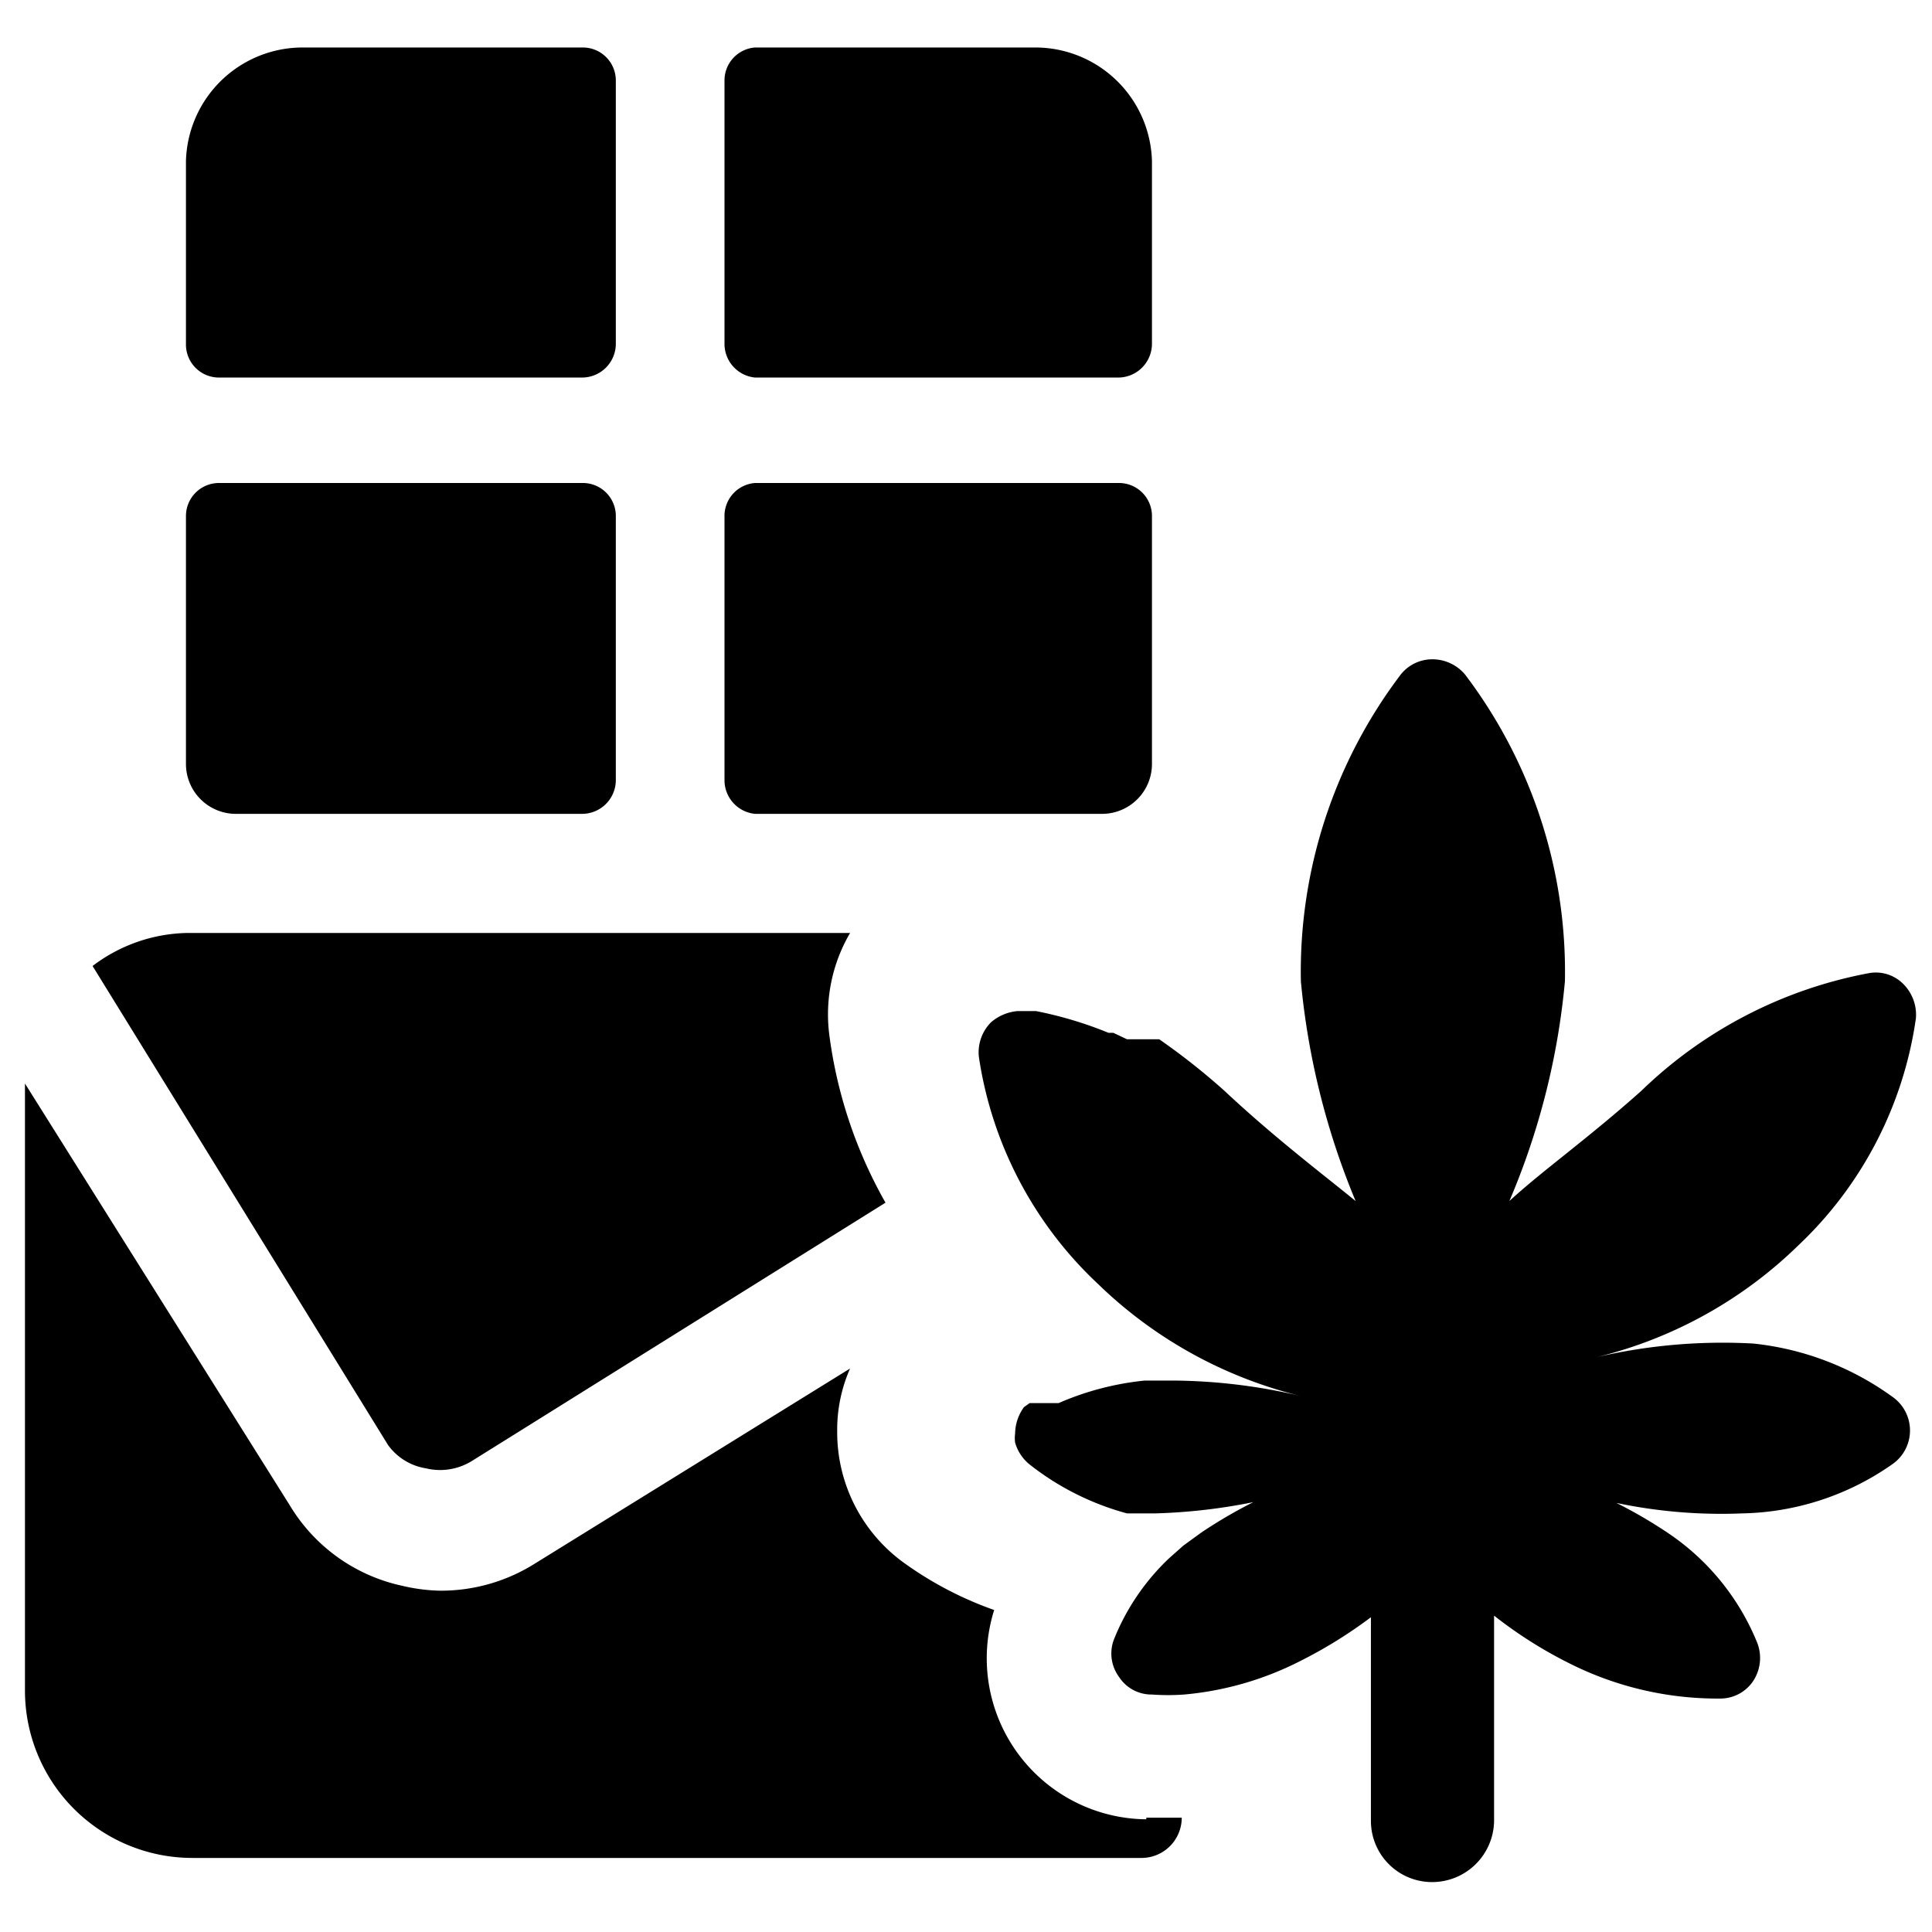 <svg xmlns="http://www.w3.org/2000/svg" viewBox="0 0 24 24"><g><path d="M2.72 4.69h4.51a0.42 0.42 0 0 0 0.42 -0.42V1a0.41 0.41 0 0 0 -0.42 -0.41H3.76A1.45 1.45 0 0 0 2.31 2v2.27a0.41 0.41 0 0 0 0.41 0.42Z" fill="#000000" stroke-width="1"></path><path d="M9.38 4.69h4.51a0.42 0.42 0 0 0 0.42 -0.42V2A1.45 1.45 0 0 0 12.86 0.59H9.38A0.41 0.41 0 0 0 9 1v3.27a0.42 0.42 0 0 0 0.38 0.42Z" fill="#000000" stroke-width="1"></path><path d="M9.38 10.11h4.31a0.62 0.62 0 0 0 0.62 -0.62V6.42a0.41 0.41 0 0 0 -0.42 -0.42H9.38a0.41 0.41 0 0 0 -0.38 0.42v3.27a0.42 0.42 0 0 0 0.38 0.42Z" fill="#000000" stroke-width="1"></path><path d="M2.93 10.11h4.3a0.42 0.42 0 0 0 0.42 -0.42V6.42A0.41 0.41 0 0 0 7.23 6H2.72a0.41 0.41 0 0 0 -0.41 0.41v3.08a0.62 0.62 0 0 0 0.62 0.62Z" fill="#000000" stroke-width="1"></path><path d="M14.68 18.79Z" fill="#000000" stroke-width="1"></path><path d="M14.34 21.1Z" fill="#000000" stroke-width="1"></path><path d="M14.24 22.6a2 2 0 0 1 -1.89 -2.6 4.43 4.43 0 0 1 -1.14 -0.6 2 2 0 0 1 -0.81 -1.62 1.88 1.88 0 0 1 0.16 -0.78l-3.91 2.42a2.19 2.19 0 0 1 -1.19 0.34A2.22 2.22 0 0 1 5 19.7a2.16 2.16 0 0 1 -1.4 -1L0.31 13.46V21a2.08 2.08 0 0 0 2.08 2.08h11.79a0.5 0.5 0 0 0 0.5 -0.5h-0.44Z" fill="#000000" stroke-width="1"></path><path d="M5.29 18.24a0.75 0.75 0 0 0 0.57 -0.09L11 14.94a5.71 5.71 0 0 1 -0.7 -2.1 2 2 0 0 1 0.26 -1.25H2.31a2 2 0 0 0 -1.16 0.41l3.67 5.95a0.72 0.72 0 0 0 0.47 0.29Z" fill="#000000" stroke-width="1"></path><path d="M23.8 12.65a0.54 0.54 0 0 0 -0.16 -0.43 0.48 0.48 0 0 0 -0.43 -0.13 5.52 5.52 0 0 0 -2.82 1.46c-0.66 0.59 -1.24 1 -1.64 1.37a9.06 9.06 0 0 0 0.69 -2.73 6.11 6.11 0 0 0 -1.24 -3.81 0.53 0.53 0 0 0 -0.4 -0.19 0.5 0.5 0 0 0 -0.4 0.19 6.11 6.11 0 0 0 -1.24 3.81 9.35 9.35 0 0 0 0.68 2.73c-0.39 -0.32 -1 -0.78 -1.63 -1.37a8.35 8.35 0 0 0 -0.81 -0.64l-0.06 0 -0.06 0 -0.08 0 0.07 0 -0.08 0 -0.07 0 -0.06 0 -0.06 0 -0.17 -0.08 -0.06 0a4.85 4.85 0 0 0 -0.9 -0.27l-0.12 0h-0.11a0.58 0.58 0 0 0 -0.33 0.14 0.53 0.53 0 0 0 -0.15 0.43 4.84 4.84 0 0 0 1.48 2.82 5.48 5.48 0 0 0 2.51 1.39 7.07 7.07 0 0 0 -1.55 -0.19l-0.38 0a3.56 3.56 0 0 0 -1.07 0.28l-0.08 0 -0.07 0 -0.06 0 -0.05 0 -0.05 0 -0.05 0 -0.07 0.05a0.57 0.57 0 0 0 -0.11 0.33 0.41 0.41 0 0 0 0 0.11l0 0.05 0 -0.05a0.54 0.54 0 0 0 0.19 0.28 3.38 3.38 0 0 0 1.2 0.6h0.35a7.12 7.12 0 0 0 1.22 -0.14 5.84 5.84 0 0 0 -0.65 0.38l-0.22 0.16 -0.09 0.08 -0.09 0.08a0.6 0.6 0 0 0 0.08 -0.08 0.6 0.6 0 0 1 -0.08 0.08 2.84 2.84 0 0 0 -0.68 1 0.49 0.49 0 0 0 0.06 0.47 0.48 0.48 0 0 0 0.41 0.22 2.77 2.77 0 0 0 0.4 0 3.93 3.93 0 0 0 1.43 -0.41 5.76 5.76 0 0 0 0.89 -0.55v2.53a0.76 0.76 0 0 0 0.76 0.76 0.77 0.77 0 0 0 0.77 -0.76v-2.55a5.43 5.43 0 0 0 0.95 0.6 4.09 4.09 0 0 0 1.86 0.43 0.49 0.49 0 0 0 0.41 -0.22 0.52 0.52 0 0 0 0.05 -0.47 3 3 0 0 0 -1.1 -1.36 5.84 5.84 0 0 0 -0.65 -0.38 6.33 6.33 0 0 0 1.56 0.13 3.35 3.35 0 0 0 1.88 -0.62 0.51 0.51 0 0 0 0 -0.82 3.58 3.58 0 0 0 -1.74 -0.67 6.91 6.91 0 0 0 -1.95 0.17 5.42 5.42 0 0 0 2.51 -1.39 4.81 4.81 0 0 0 1.46 -2.82Zm-9.44 0.24Zm-0.1 -0.07Zm-0.2 -0.12 -0.06 0Zm-0.06 -0.06Zm-0.08 0Zm-0.09 0Zm-0.28 -0.13 -0.06 0ZM12.7 17Zm-0.11 0Zm-0.1 0.06Zm-0.1 0.06Zm-0.1 0.05Zm-0.09 0.07Zm-0.1 0.06Zm0 0Zm2.6 1.84 -0.07 0.06Z" fill="#000000" stroke-width="1"></path></g></svg>